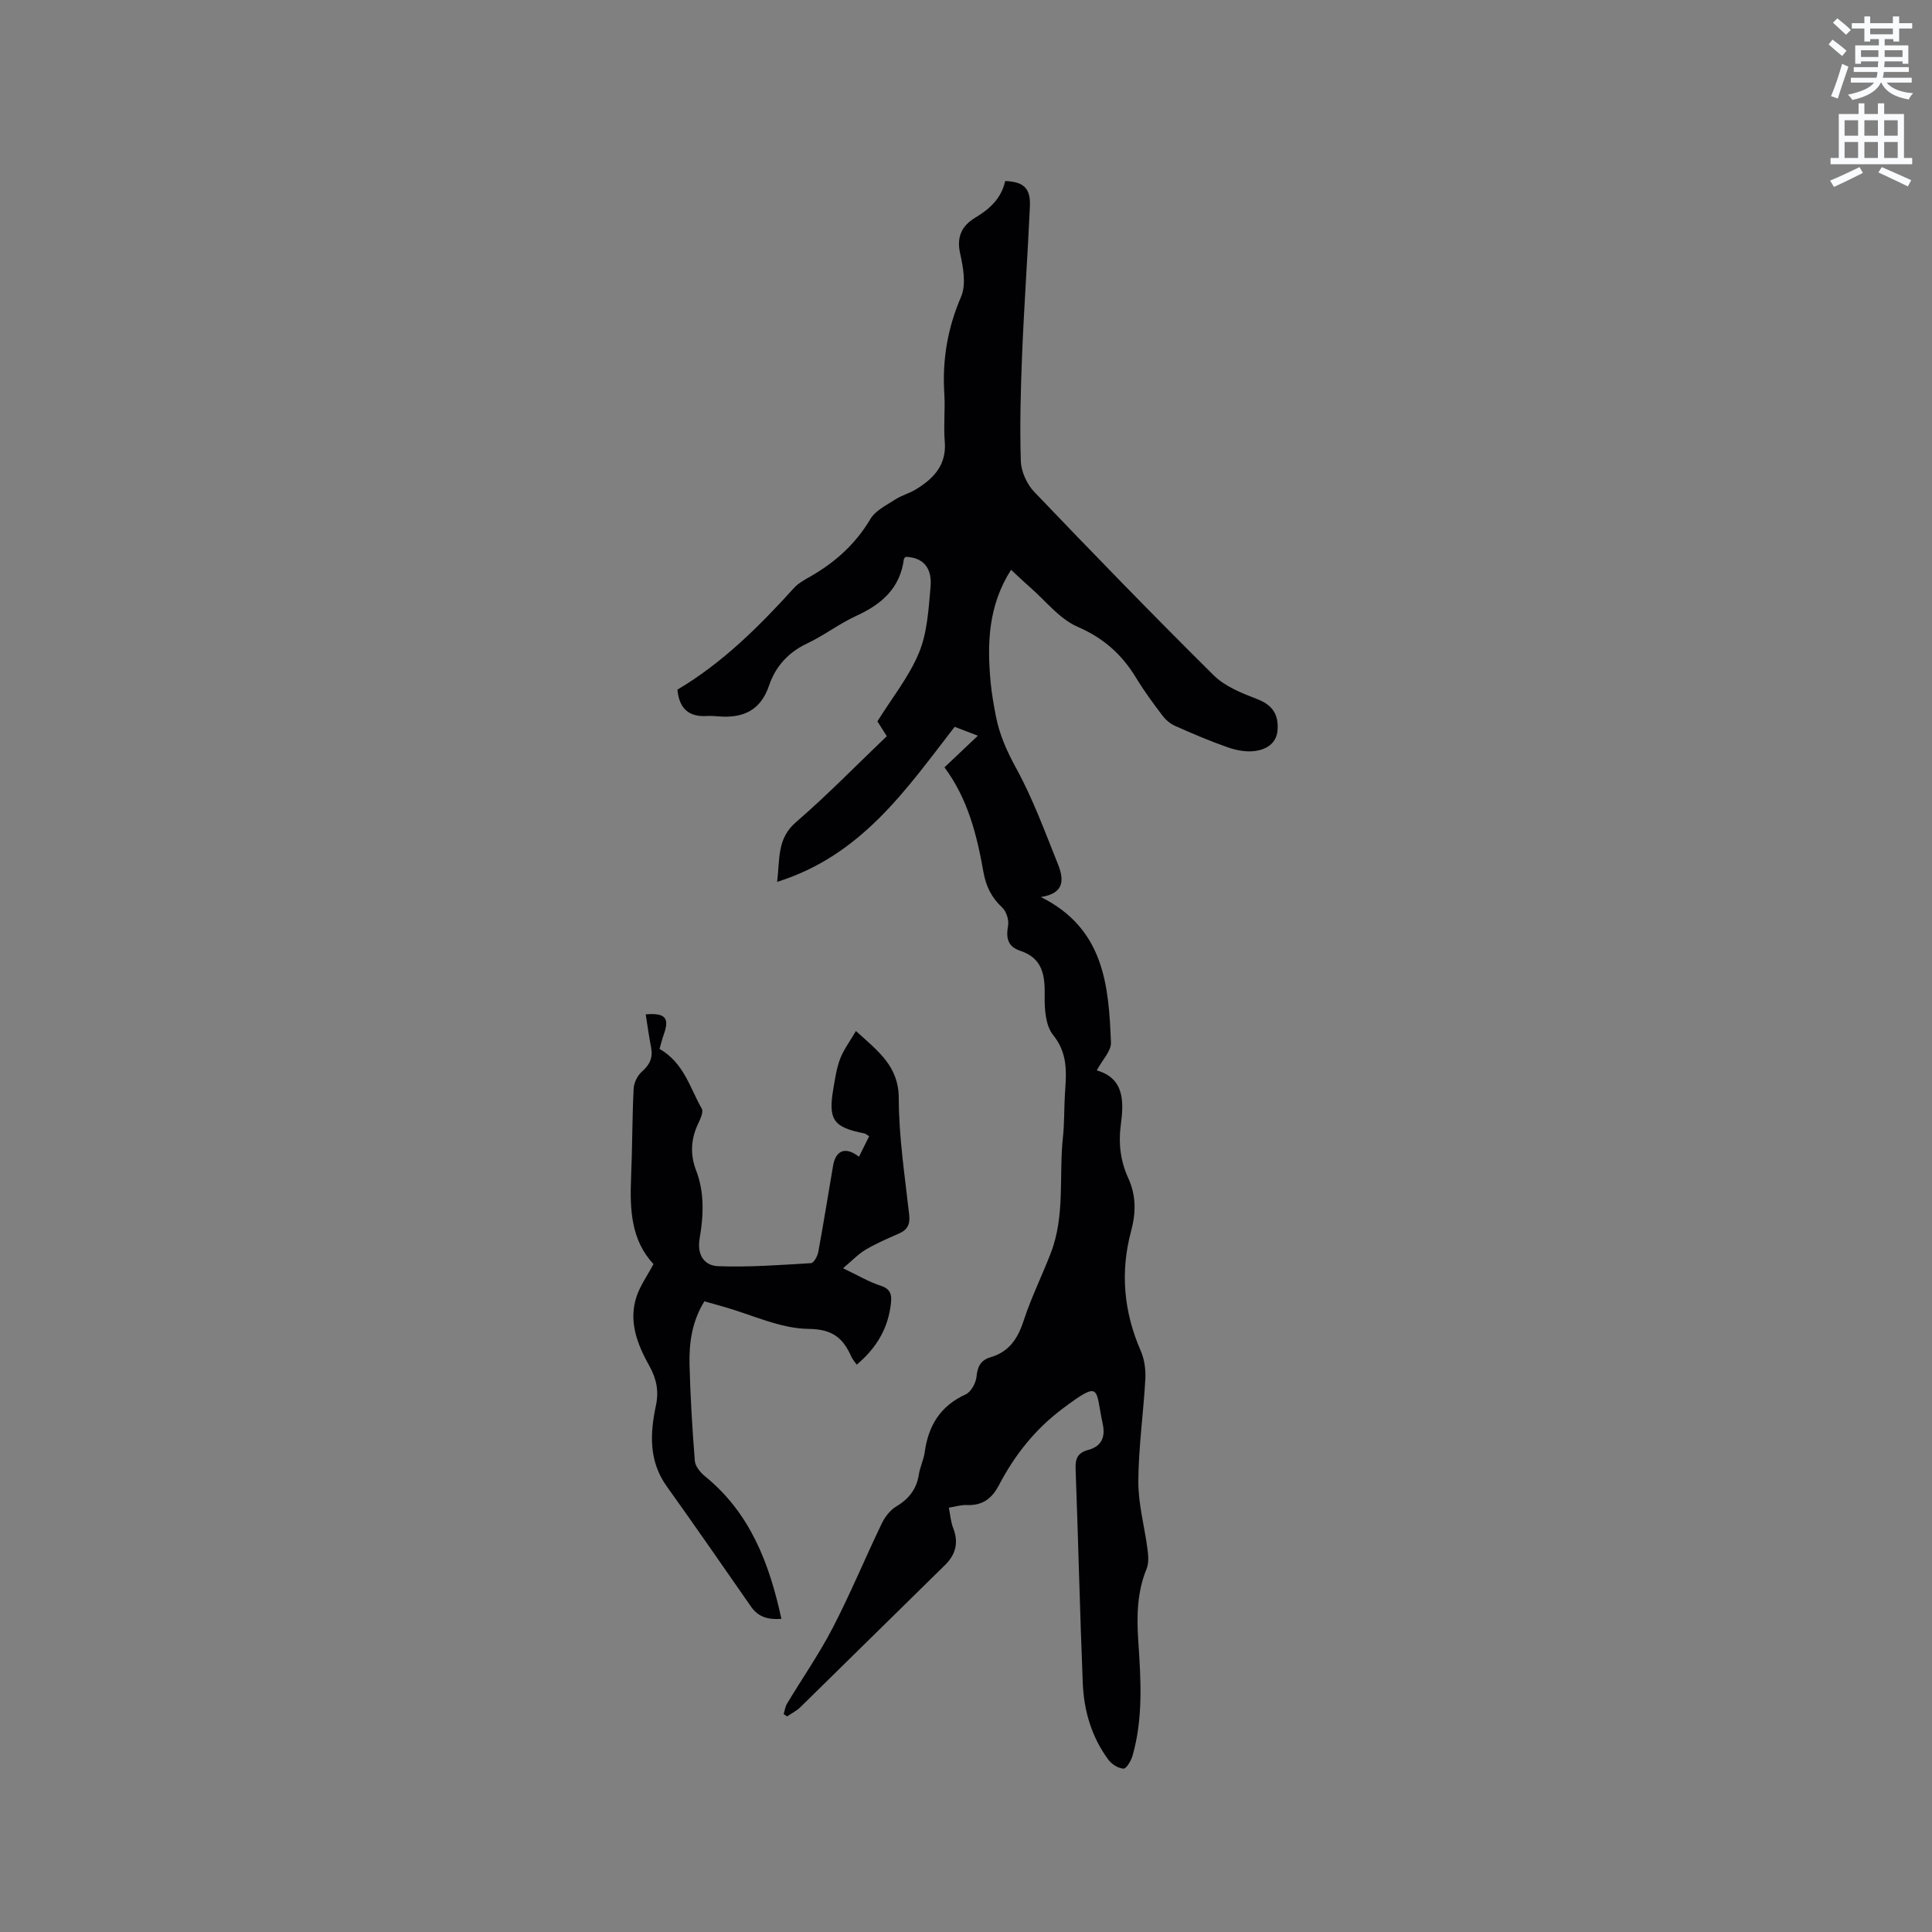 <svg enable-background="new 0 0 400 400" viewBox="0 0 400 400" xmlns="http://www.w3.org/2000/svg"><rect x="0" y="0" width="400" height="400" fill="#808080" stroke="none"/><path d="m378.6 9.2.8-1c.9.7 1.9 1.4 2.9 2.3l-.9 1.1c-1.1-.9-2-1.7-2.8-2.4zm.5 10.7c.9-2.1 1.6-4.3 2.3-6.7.4.2.8.4 1.3.6-.7 2.1-1.5 4.3-2.2 6.6zm.4-15.2.9-.9c1 .8 2 1.6 2.8 2.4l-1 1c-1-.9-1.9-1.8-2.7-2.5zm12.5-1.3h1.2v1.4h2.7v1.1h-2.7v2.7h-1.2v-.5h-1.8v1.3h4.9v3.8h-1.2v-.5h-3.7c0 .4-.1.9-.1 1.2h5.1v1h-5.2c0 .5-.1.9-.2 1.2h6v1h-5.2c1.1 1.3 2.9 2 5.5 2.2-.4.4-.7.8-.9 1.3-2.9-.5-4.8-1.6-5.7-3.5h-.1c-.8 1.7-2.7 2.9-5.9 3.6-.2-.4-.6-.8-.9-1.1 2.8-.6 4.6-1.4 5.4-2.5h-4.8v-1h5.3c.1-.3.2-.7.2-1.2h-4.9v-1h5c0-.4 0-.8.1-1.2h-3.6v.5h-1.2v-3.8h4.9v-1.3h-1.8v.5h-1.2v-2.7h-2.6v-1.1h2.6v-1.4h1.2v1.4h4.7v-1.4zm-6.7 8.4h3.6c0-.4 0-.9 0-1.4h-3.6zm1.9-4.7h4.7v-1.2h-4.7zm6.7 3.3h-3.7v1.4h3.7z" fill="#fafbfc"/><path d="m384.7 21.4h1.3v2.2h2.8v-2.2h1.3v2.2h4.1v9.1h1.7v1.3h-16.9v-1.3h1.7v-9.1h4.1v-2.2zm.3 13.2.7 1.2c-1.8.9-3.8 1.9-6 2.9-.2-.4-.5-.8-.8-1.3 2.4-1 4.4-2 6.1-2.8zm-3.1-6.5h2.8v-3.2h-2.8zm0 4.6h2.8v-3.3h-2.8zm4.1-4.6h2.8v-3.2h-2.8zm0 4.6h2.8v-3.3h-2.8zm3.6 1.9c2.1.9 4.1 1.8 6.1 2.7l-.7 1.3c-2.2-1.1-4.2-2-6.1-2.9zm3.3-9.7h-2.8v3.2h2.8zm-2.8 7.8h2.8v-3.3h-2.8z" fill="#fafbfc"/><g fill="#010104"><path d="m162.25 354.89c.22-.72.31-1.53.69-2.16 3.15-5.24 6.66-10.29 9.47-15.71 3.65-7.04 6.69-14.4 10.13-21.56.65-1.35 1.71-2.77 2.96-3.52 2.65-1.58 4.27-3.61 4.74-6.67.24-1.56 1-3.04 1.21-4.6.75-5.5 3.23-9.59 8.49-11.98 1.11-.51 2.12-2.37 2.24-3.69.19-2.1.91-3.41 2.88-3.99 3.82-1.12 5.64-3.8 6.85-7.51 1.57-4.82 3.85-9.4 5.67-14.14 2.97-7.73 1.63-15.95 2.49-23.92.32-2.95.22-5.93.41-8.89.28-4.3.71-8.36-2.44-12.26-1.57-1.93-1.8-5.37-1.75-8.1.08-4.27-.42-7.8-5.06-9.34-2.6-.86-2.98-2.65-2.52-5.19.21-1.17-.35-2.96-1.21-3.76-2.23-2.06-3.37-4.44-3.89-7.36-1.35-7.63-3.2-15.11-8.07-21.67 2.34-2.21 4.46-4.22 6.92-6.55-1.85-.71-3.37-1.28-4.81-1.84-10.07 13.01-19.3 26.64-36.75 32.1.58-4.9-.02-8.98 3.91-12.37 6.48-5.59 12.47-11.76 18.79-17.79-.81-1.29-1.53-2.42-1.94-3.07 3.05-4.9 6.57-9.27 8.62-14.24 1.71-4.16 1.97-9.01 2.38-13.59.3-3.28-.92-6.07-5.14-6.24-.04.05-.35.26-.38.5-.79 5.99-4.58 9.31-9.8 11.7-3.55 1.62-6.71 4.08-10.25 5.75-3.91 1.85-6.54 4.78-7.86 8.69-1.74 5.14-5.31 6.77-10.3 6.41-.84-.06-1.7-.14-2.54-.09-3.67.23-5.75-1.4-6.14-5.46 9.22-5.44 16.88-13.03 24.15-21.06.9-.99 2.18-1.68 3.37-2.36 5.15-2.94 9.36-6.72 12.44-11.91 1.04-1.75 3.3-2.84 5.13-4.03 1.32-.86 2.92-1.27 4.27-2.09 3.7-2.26 6.41-5.07 5.99-9.95-.28-3.26.12-6.58-.09-9.86-.44-6.99.66-13.56 3.47-20.08 1.08-2.51.46-6.04-.19-8.93-.79-3.52.38-5.8 3.15-7.46 3.03-1.81 5.41-4.05 6.17-7.57 3.84.15 5.29 1.49 5.12 5.26-.46 10.17-1.19 20.32-1.61 30.49-.3 7.41-.5 14.83-.27 22.24.07 2.17 1.26 4.78 2.78 6.37 12.24 12.8 24.57 25.51 37.15 37.97 2.34 2.32 5.81 3.7 8.98 4.92 2.85 1.1 4.53 2.86 4.24 6.48-.22 2.77-2.42 4-4.75 4.29-1.81.23-3.82-.17-5.58-.78-3.69-1.29-7.3-2.84-10.88-4.43-1-.44-1.95-1.26-2.62-2.14-1.92-2.53-3.81-5.1-5.46-7.82-2.93-4.82-6.71-8.22-12.08-10.55-3.79-1.64-6.67-5.41-9.94-8.26-1.26-1.1-2.46-2.26-3.86-3.55-4.71 7.37-4.98 15.19-4.24 23.18.22 2.42.65 4.83 1.12 7.22.75 3.85 2.31 7.28 4.23 10.78 3.42 6.26 5.9 13.05 8.57 19.7 1.2 3 1.62 6.09-3.51 6.87 13.11 6.53 14.05 18.3 14.51 30.12.07 1.75-1.76 3.57-2.94 5.77 5.85 1.7 5.6 6.6 4.96 11.47-.5 3.81 0 7.4 1.56 10.83 1.66 3.64 1.61 7.18.58 11.04-2.27 8.43-1.5 16.7 2.02 24.76.76 1.74 1.04 3.87.94 5.79-.39 7.09-1.42 14.16-1.45 21.25-.02 4.69 1.31 9.39 1.91 14.09.17 1.31.27 2.82-.21 3.99-1.99 4.86-2.05 9.86-1.71 14.98.54 7.94 1.03 15.9-1.19 23.7-.3 1.04-1.29 2.71-1.88 2.67-1.1-.07-2.45-.93-3.15-1.88-3.43-4.65-5.03-10.06-5.27-15.75-.6-14.82-.94-29.65-1.49-44.48-.08-2.13.46-3.3 2.62-3.88 2.7-.72 3.6-2.61 3-5.37-1.59-7.32-.2-9.23-8.2-3.26-5.81 4.34-10.01 9.67-13.27 15.89-1.51 2.88-3.47 4.3-6.72 4.15-1.12-.05-2.25.32-3.67.55.31 1.56.4 2.94.88 4.17 1.18 3.01.59 5.48-1.7 7.73-9.99 9.78-19.93 19.62-29.92 29.4-.78.77-1.82 1.28-2.74 1.91-.22-.15-.47-.31-.72-.47z"/><path d="m177.37 282.54c-.42-.62-.84-1.08-1.09-1.62-1.73-3.85-3.81-5.73-8.9-5.79-5.82-.06-11.62-2.9-17.42-4.54-1.31-.37-2.63-.74-4.12-1.17-2.55 4.1-3.19 8.57-3.08 13.1.17 6.66.57 13.32 1.1 19.96.09 1.12 1.16 2.39 2.12 3.18 9.33 7.6 13.31 17.99 15.8 29.51-2.71.19-4.76-.35-6.25-2.48-5.81-8.34-11.58-16.7-17.49-24.96-3.74-5.23-3.47-10.94-2.24-16.73.64-3 .12-5.55-1.35-8.18-2.46-4.42-4.35-9.12-2.7-14.26.75-2.33 2.26-4.42 3.55-6.85-4.63-4.91-4.92-11.29-4.64-17.88.26-6.14.22-12.29.53-18.43.06-1.23.8-2.74 1.72-3.54 1.63-1.43 2.3-2.9 1.89-5.01-.44-2.26-.75-4.55-1.11-6.84 4.05-.33 4.96.75 3.76 4.1-.38 1.07-.65 2.18-.9 3.05 5.06 2.9 6.3 8.1 8.75 12.39.4.71-.36 2.24-.84 3.27-1.44 3.15-1.58 6.29-.33 9.53 1.77 4.61 1.52 9.4.72 14.08-.59 3.45 1.02 5.62 3.83 5.72 6.4.24 12.84-.25 19.25-.63.56-.03 1.33-1.45 1.49-2.32 1.09-5.94 2.04-11.9 3.06-17.85.55-3.23 2.6-4.02 5.36-1.86.71-1.43 1.39-2.8 2.11-4.24-.48-.29-.72-.53-.99-.59-6.44-1.27-7.53-2.8-6.42-9.29.36-2.08.66-4.23 1.41-6.18.73-1.89 2-3.58 3.26-5.73 4.73 4.28 8.86 7.34 8.87 13.94.01 8.02 1.26 16.05 2.15 24.05.23 2.03-.33 3.16-2.13 3.95-2.32 1.02-4.67 2.03-6.85 3.31-1.51.89-2.76 2.23-4.71 3.87 3.21 1.53 5.39 2.84 7.76 3.6 2 .64 2.36 1.75 2.17 3.55-.54 5.22-2.97 9.34-7.1 12.81z"/></g></svg>